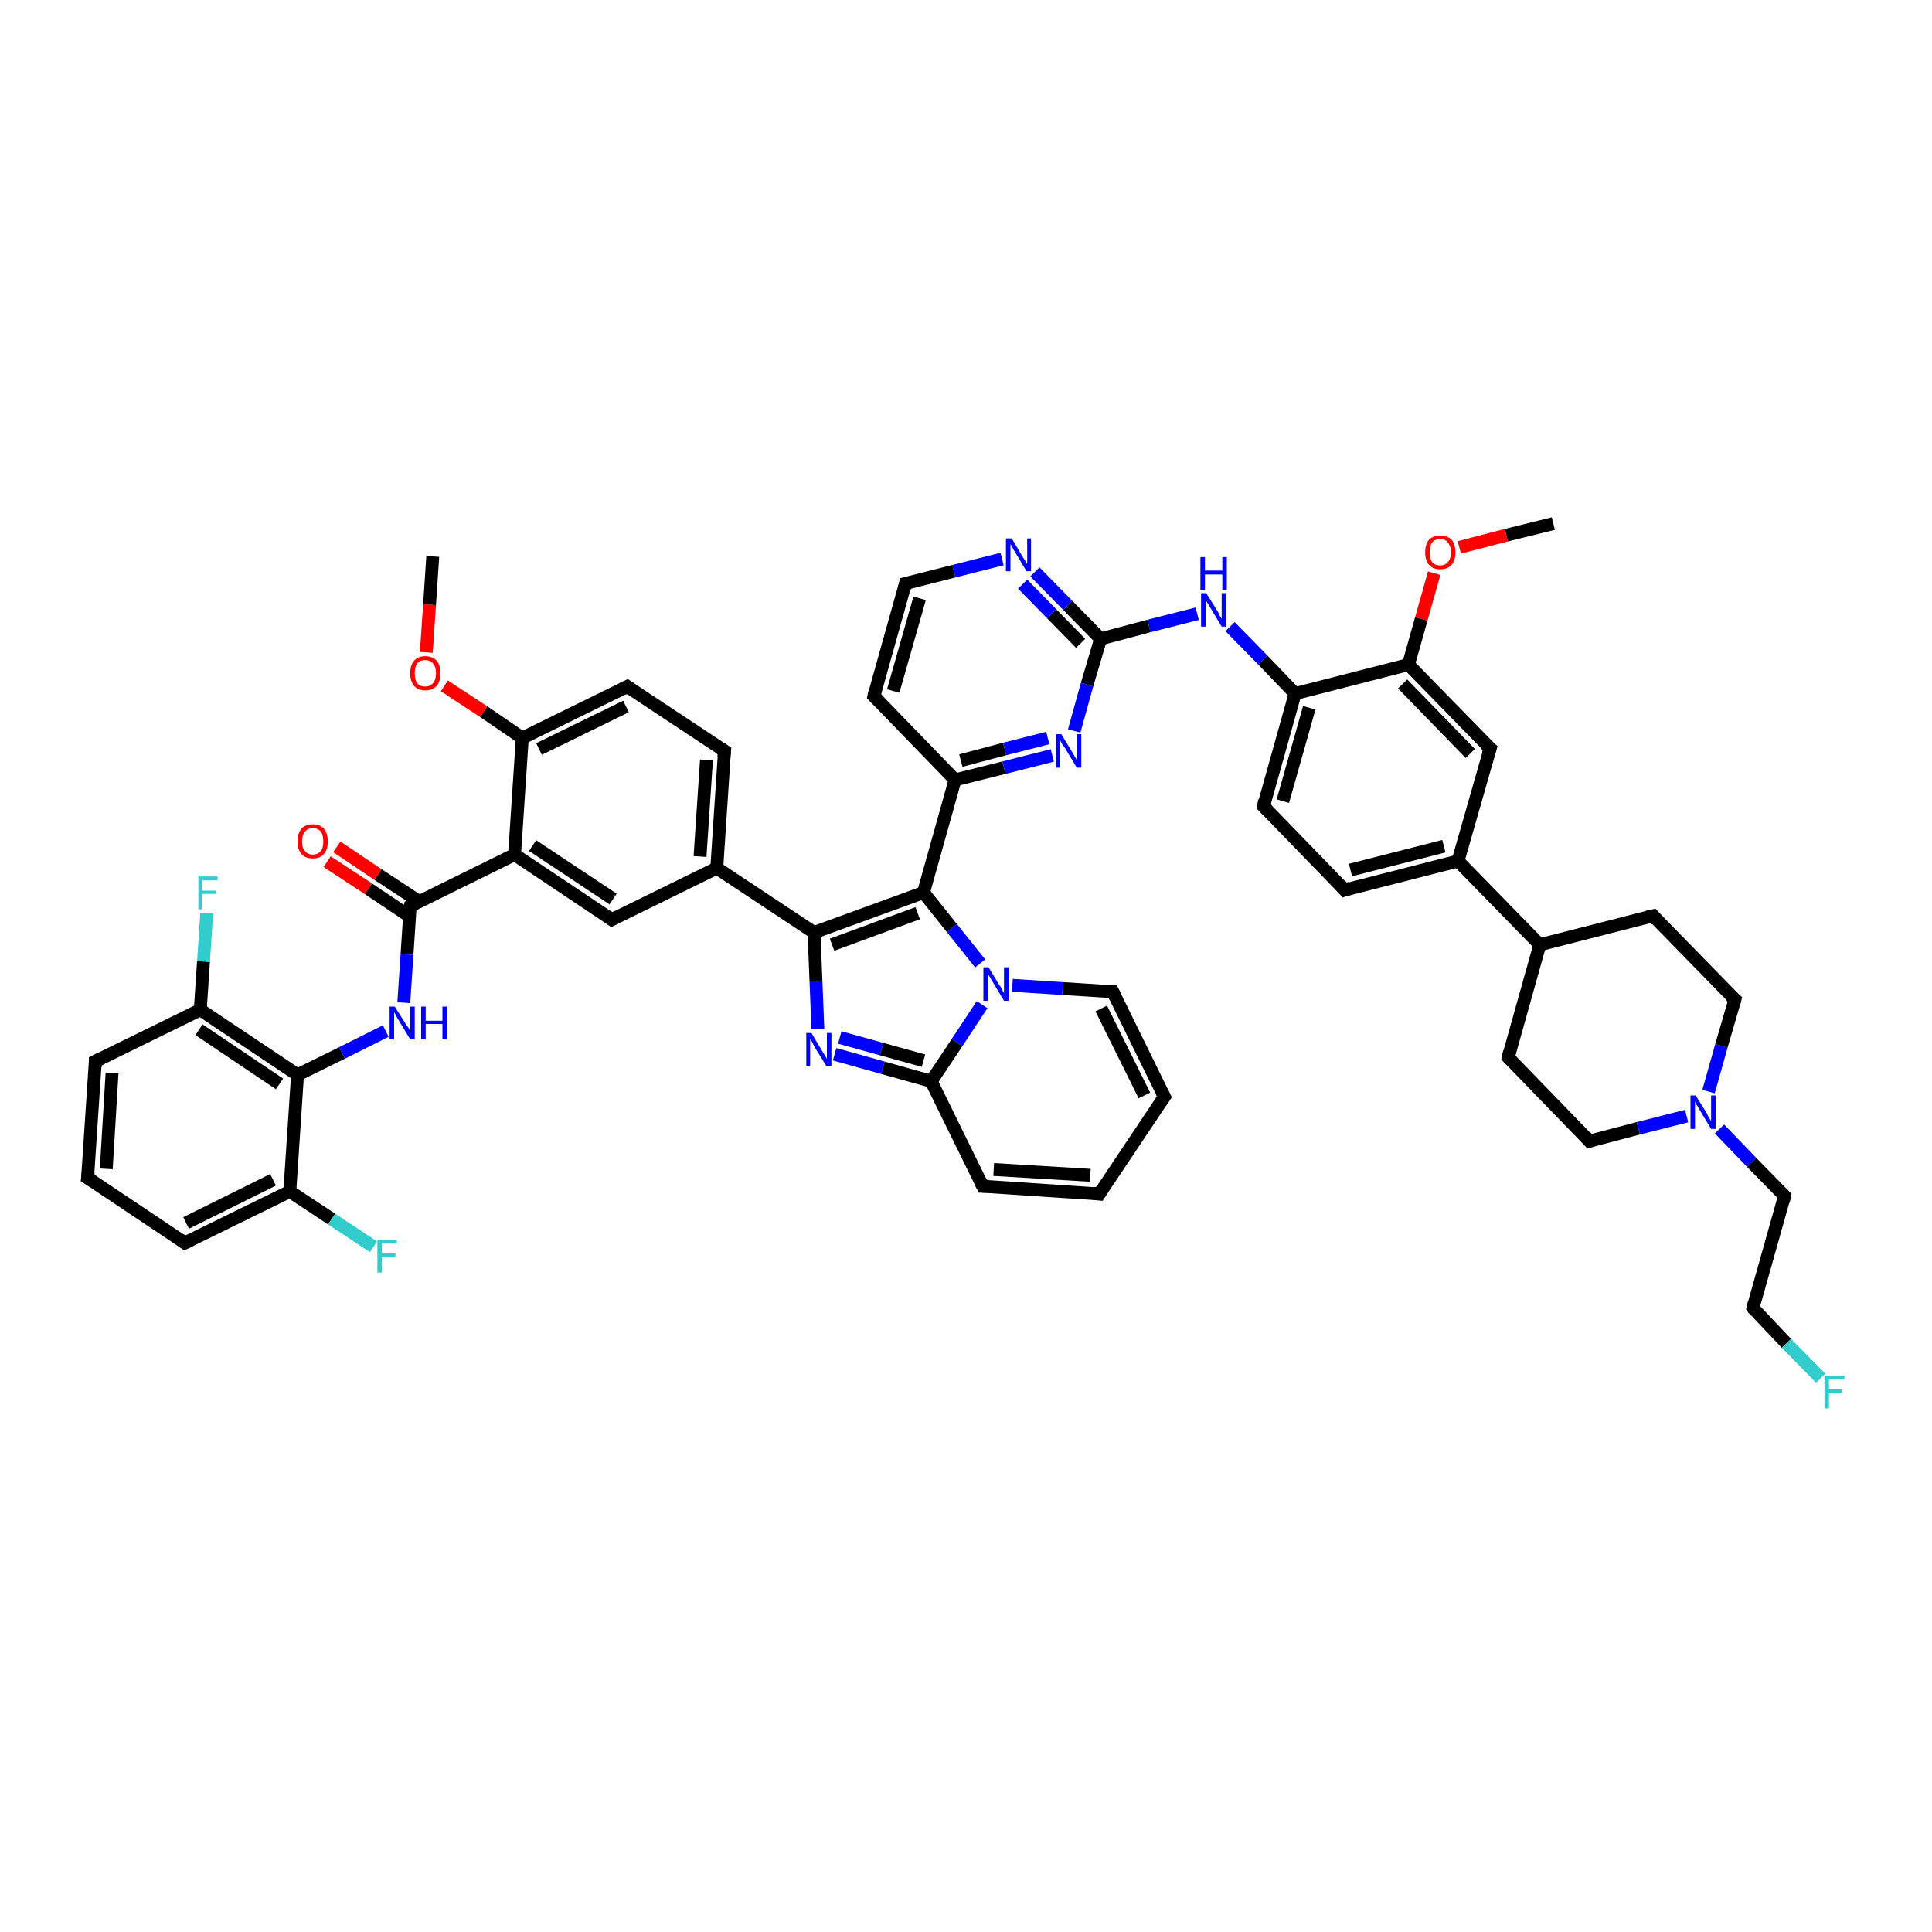 <?xml version='1.0' encoding='iso-8859-1'?>
<svg version='1.1' baseProfile='full'
              xmlns='http://www.w3.org/2000/svg'
                      xmlns:rdkit='http://www.rdkit.org/xml'
                      xmlns:xlink='http://www.w3.org/1999/xlink'
                  xml:space='preserve'
width='300px' height='300px' viewBox='0 0 300 300'>
<!-- END OF HEADER -->
<rect style='opacity:1.0;fill:#FFFFFF;stroke:none' width='300.0' height='300.0' x='0.0' y='0.0'> </rect>
<path class='bond-0 atom-0 atom-1' d='M 241.2,81.3 L 233.9,83.1' style='fill:none;fill-rule:evenodd;stroke:#000000;stroke-width:2.0px;stroke-linecap:butt;stroke-linejoin:miter;stroke-opacity:1' />
<path class='bond-0 atom-0 atom-1' d='M 233.9,83.1 L 226.6,85.0' style='fill:none;fill-rule:evenodd;stroke:#FF0000;stroke-width:2.0px;stroke-linecap:butt;stroke-linejoin:miter;stroke-opacity:1' />
<path class='bond-1 atom-1 atom-2' d='M 222.7,89.0 L 220.7,96.1' style='fill:none;fill-rule:evenodd;stroke:#FF0000;stroke-width:2.0px;stroke-linecap:butt;stroke-linejoin:miter;stroke-opacity:1' />
<path class='bond-1 atom-1 atom-2' d='M 220.7,96.1 L 218.7,103.2' style='fill:none;fill-rule:evenodd;stroke:#000000;stroke-width:2.0px;stroke-linecap:butt;stroke-linejoin:miter;stroke-opacity:1' />
<path class='bond-2 atom-2 atom-3' d='M 218.7,103.2 L 231.4,116.2' style='fill:none;fill-rule:evenodd;stroke:#000000;stroke-width:2.0px;stroke-linecap:butt;stroke-linejoin:miter;stroke-opacity:1' />
<path class='bond-2 atom-2 atom-3' d='M 217.8,106.2 L 228.3,117.0' style='fill:none;fill-rule:evenodd;stroke:#000000;stroke-width:2.0px;stroke-linecap:butt;stroke-linejoin:miter;stroke-opacity:1' />
<path class='bond-3 atom-3 atom-4' d='M 231.4,116.2 L 226.4,133.7' style='fill:none;fill-rule:evenodd;stroke:#000000;stroke-width:2.0px;stroke-linecap:butt;stroke-linejoin:miter;stroke-opacity:1' />
<path class='bond-4 atom-4 atom-5' d='M 226.4,133.7 L 239.1,146.7' style='fill:none;fill-rule:evenodd;stroke:#000000;stroke-width:2.0px;stroke-linecap:butt;stroke-linejoin:miter;stroke-opacity:1' />
<path class='bond-5 atom-5 atom-6' d='M 239.1,146.7 L 234.2,164.2' style='fill:none;fill-rule:evenodd;stroke:#000000;stroke-width:2.0px;stroke-linecap:butt;stroke-linejoin:miter;stroke-opacity:1' />
<path class='bond-6 atom-6 atom-7' d='M 234.2,164.2 L 246.8,177.2' style='fill:none;fill-rule:evenodd;stroke:#000000;stroke-width:2.0px;stroke-linecap:butt;stroke-linejoin:miter;stroke-opacity:1' />
<path class='bond-7 atom-7 atom-8' d='M 246.8,177.2 L 254.4,175.2' style='fill:none;fill-rule:evenodd;stroke:#000000;stroke-width:2.0px;stroke-linecap:butt;stroke-linejoin:miter;stroke-opacity:1' />
<path class='bond-7 atom-7 atom-8' d='M 254.4,175.2 L 261.9,173.3' style='fill:none;fill-rule:evenodd;stroke:#0000FF;stroke-width:2.0px;stroke-linecap:butt;stroke-linejoin:miter;stroke-opacity:1' />
<path class='bond-8 atom-8 atom-9' d='M 267.0,175.3 L 272.0,180.5' style='fill:none;fill-rule:evenodd;stroke:#0000FF;stroke-width:2.0px;stroke-linecap:butt;stroke-linejoin:miter;stroke-opacity:1' />
<path class='bond-8 atom-8 atom-9' d='M 272.0,180.5 L 277.1,185.7' style='fill:none;fill-rule:evenodd;stroke:#000000;stroke-width:2.0px;stroke-linecap:butt;stroke-linejoin:miter;stroke-opacity:1' />
<path class='bond-9 atom-9 atom-10' d='M 277.1,185.7 L 272.2,203.1' style='fill:none;fill-rule:evenodd;stroke:#000000;stroke-width:2.0px;stroke-linecap:butt;stroke-linejoin:miter;stroke-opacity:1' />
<path class='bond-10 atom-10 atom-11' d='M 272.2,203.1 L 277.4,208.6' style='fill:none;fill-rule:evenodd;stroke:#000000;stroke-width:2.0px;stroke-linecap:butt;stroke-linejoin:miter;stroke-opacity:1' />
<path class='bond-10 atom-10 atom-11' d='M 277.4,208.6 L 282.7,214.0' style='fill:none;fill-rule:evenodd;stroke:#33CCCC;stroke-width:2.0px;stroke-linecap:butt;stroke-linejoin:miter;stroke-opacity:1' />
<path class='bond-11 atom-8 atom-12' d='M 265.3,169.5 L 267.3,162.4' style='fill:none;fill-rule:evenodd;stroke:#0000FF;stroke-width:2.0px;stroke-linecap:butt;stroke-linejoin:miter;stroke-opacity:1' />
<path class='bond-11 atom-8 atom-12' d='M 267.3,162.4 L 269.4,155.2' style='fill:none;fill-rule:evenodd;stroke:#000000;stroke-width:2.0px;stroke-linecap:butt;stroke-linejoin:miter;stroke-opacity:1' />
<path class='bond-12 atom-12 atom-13' d='M 269.4,155.2 L 256.7,142.2' style='fill:none;fill-rule:evenodd;stroke:#000000;stroke-width:2.0px;stroke-linecap:butt;stroke-linejoin:miter;stroke-opacity:1' />
<path class='bond-13 atom-4 atom-14' d='M 226.4,133.7 L 208.8,138.2' style='fill:none;fill-rule:evenodd;stroke:#000000;stroke-width:2.0px;stroke-linecap:butt;stroke-linejoin:miter;stroke-opacity:1' />
<path class='bond-13 atom-4 atom-14' d='M 224.2,131.4 L 209.7,135.1' style='fill:none;fill-rule:evenodd;stroke:#000000;stroke-width:2.0px;stroke-linecap:butt;stroke-linejoin:miter;stroke-opacity:1' />
<path class='bond-14 atom-14 atom-15' d='M 208.8,138.2 L 196.2,125.2' style='fill:none;fill-rule:evenodd;stroke:#000000;stroke-width:2.0px;stroke-linecap:butt;stroke-linejoin:miter;stroke-opacity:1' />
<path class='bond-15 atom-15 atom-16' d='M 196.2,125.2 L 201.1,107.7' style='fill:none;fill-rule:evenodd;stroke:#000000;stroke-width:2.0px;stroke-linecap:butt;stroke-linejoin:miter;stroke-opacity:1' />
<path class='bond-15 atom-15 atom-16' d='M 199.2,124.4 L 203.3,109.9' style='fill:none;fill-rule:evenodd;stroke:#000000;stroke-width:2.0px;stroke-linecap:butt;stroke-linejoin:miter;stroke-opacity:1' />
<path class='bond-16 atom-16 atom-17' d='M 201.1,107.7 L 196.1,102.5' style='fill:none;fill-rule:evenodd;stroke:#000000;stroke-width:2.0px;stroke-linecap:butt;stroke-linejoin:miter;stroke-opacity:1' />
<path class='bond-16 atom-16 atom-17' d='M 196.1,102.5 L 191.0,97.3' style='fill:none;fill-rule:evenodd;stroke:#0000FF;stroke-width:2.0px;stroke-linecap:butt;stroke-linejoin:miter;stroke-opacity:1' />
<path class='bond-17 atom-17 atom-18' d='M 185.9,95.3 L 178.4,97.2' style='fill:none;fill-rule:evenodd;stroke:#0000FF;stroke-width:2.0px;stroke-linecap:butt;stroke-linejoin:miter;stroke-opacity:1' />
<path class='bond-17 atom-17 atom-18' d='M 178.4,97.2 L 170.9,99.2' style='fill:none;fill-rule:evenodd;stroke:#000000;stroke-width:2.0px;stroke-linecap:butt;stroke-linejoin:miter;stroke-opacity:1' />
<path class='bond-18 atom-18 atom-19' d='M 170.9,99.2 L 165.8,94.0' style='fill:none;fill-rule:evenodd;stroke:#000000;stroke-width:2.0px;stroke-linecap:butt;stroke-linejoin:miter;stroke-opacity:1' />
<path class='bond-18 atom-18 atom-19' d='M 165.8,94.0 L 160.7,88.8' style='fill:none;fill-rule:evenodd;stroke:#0000FF;stroke-width:2.0px;stroke-linecap:butt;stroke-linejoin:miter;stroke-opacity:1' />
<path class='bond-18 atom-18 atom-19' d='M 167.8,99.9 L 163.3,95.3' style='fill:none;fill-rule:evenodd;stroke:#000000;stroke-width:2.0px;stroke-linecap:butt;stroke-linejoin:miter;stroke-opacity:1' />
<path class='bond-18 atom-18 atom-19' d='M 163.3,95.3 L 158.8,90.7' style='fill:none;fill-rule:evenodd;stroke:#0000FF;stroke-width:2.0px;stroke-linecap:butt;stroke-linejoin:miter;stroke-opacity:1' />
<path class='bond-19 atom-19 atom-20' d='M 155.6,86.8 L 148.1,88.7' style='fill:none;fill-rule:evenodd;stroke:#0000FF;stroke-width:2.0px;stroke-linecap:butt;stroke-linejoin:miter;stroke-opacity:1' />
<path class='bond-19 atom-19 atom-20' d='M 148.1,88.7 L 140.6,90.6' style='fill:none;fill-rule:evenodd;stroke:#000000;stroke-width:2.0px;stroke-linecap:butt;stroke-linejoin:miter;stroke-opacity:1' />
<path class='bond-20 atom-20 atom-21' d='M 140.6,90.6 L 135.7,108.1' style='fill:none;fill-rule:evenodd;stroke:#000000;stroke-width:2.0px;stroke-linecap:butt;stroke-linejoin:miter;stroke-opacity:1' />
<path class='bond-20 atom-20 atom-21' d='M 142.8,92.9 L 138.7,107.3' style='fill:none;fill-rule:evenodd;stroke:#000000;stroke-width:2.0px;stroke-linecap:butt;stroke-linejoin:miter;stroke-opacity:1' />
<path class='bond-21 atom-21 atom-22' d='M 135.7,108.1 L 148.3,121.1' style='fill:none;fill-rule:evenodd;stroke:#000000;stroke-width:2.0px;stroke-linecap:butt;stroke-linejoin:miter;stroke-opacity:1' />
<path class='bond-22 atom-22 atom-23' d='M 148.3,121.1 L 143.4,138.6' style='fill:none;fill-rule:evenodd;stroke:#000000;stroke-width:2.0px;stroke-linecap:butt;stroke-linejoin:miter;stroke-opacity:1' />
<path class='bond-23 atom-23 atom-24' d='M 143.4,138.6 L 126.4,144.8' style='fill:none;fill-rule:evenodd;stroke:#000000;stroke-width:2.0px;stroke-linecap:butt;stroke-linejoin:miter;stroke-opacity:1' />
<path class='bond-23 atom-23 atom-24' d='M 142.5,141.8 L 129.2,146.7' style='fill:none;fill-rule:evenodd;stroke:#000000;stroke-width:2.0px;stroke-linecap:butt;stroke-linejoin:miter;stroke-opacity:1' />
<path class='bond-24 atom-24 atom-25' d='M 126.4,144.8 L 111.3,134.8' style='fill:none;fill-rule:evenodd;stroke:#000000;stroke-width:2.0px;stroke-linecap:butt;stroke-linejoin:miter;stroke-opacity:1' />
<path class='bond-25 atom-25 atom-26' d='M 111.3,134.8 L 112.5,116.6' style='fill:none;fill-rule:evenodd;stroke:#000000;stroke-width:2.0px;stroke-linecap:butt;stroke-linejoin:miter;stroke-opacity:1' />
<path class='bond-25 atom-25 atom-26' d='M 108.7,133.0 L 109.7,118.0' style='fill:none;fill-rule:evenodd;stroke:#000000;stroke-width:2.0px;stroke-linecap:butt;stroke-linejoin:miter;stroke-opacity:1' />
<path class='bond-26 atom-26 atom-27' d='M 112.5,116.6 L 97.4,106.6' style='fill:none;fill-rule:evenodd;stroke:#000000;stroke-width:2.0px;stroke-linecap:butt;stroke-linejoin:miter;stroke-opacity:1' />
<path class='bond-27 atom-27 atom-28' d='M 97.4,106.6 L 81.1,114.6' style='fill:none;fill-rule:evenodd;stroke:#000000;stroke-width:2.0px;stroke-linecap:butt;stroke-linejoin:miter;stroke-opacity:1' />
<path class='bond-27 atom-27 atom-28' d='M 97.2,109.7 L 83.7,116.3' style='fill:none;fill-rule:evenodd;stroke:#000000;stroke-width:2.0px;stroke-linecap:butt;stroke-linejoin:miter;stroke-opacity:1' />
<path class='bond-28 atom-28 atom-29' d='M 81.1,114.6 L 75.1,110.5' style='fill:none;fill-rule:evenodd;stroke:#000000;stroke-width:2.0px;stroke-linecap:butt;stroke-linejoin:miter;stroke-opacity:1' />
<path class='bond-28 atom-28 atom-29' d='M 75.1,110.5 L 69.0,106.5' style='fill:none;fill-rule:evenodd;stroke:#FF0000;stroke-width:2.0px;stroke-linecap:butt;stroke-linejoin:miter;stroke-opacity:1' />
<path class='bond-29 atom-29 atom-30' d='M 66.2,101.3 L 66.7,93.9' style='fill:none;fill-rule:evenodd;stroke:#FF0000;stroke-width:2.0px;stroke-linecap:butt;stroke-linejoin:miter;stroke-opacity:1' />
<path class='bond-29 atom-29 atom-30' d='M 66.7,93.9 L 67.2,86.4' style='fill:none;fill-rule:evenodd;stroke:#000000;stroke-width:2.0px;stroke-linecap:butt;stroke-linejoin:miter;stroke-opacity:1' />
<path class='bond-30 atom-28 atom-31' d='M 81.1,114.6 L 79.9,132.7' style='fill:none;fill-rule:evenodd;stroke:#000000;stroke-width:2.0px;stroke-linecap:butt;stroke-linejoin:miter;stroke-opacity:1' />
<path class='bond-31 atom-31 atom-32' d='M 79.9,132.7 L 63.7,140.7' style='fill:none;fill-rule:evenodd;stroke:#000000;stroke-width:2.0px;stroke-linecap:butt;stroke-linejoin:miter;stroke-opacity:1' />
<path class='bond-32 atom-32 atom-33' d='M 65.1,140.0 L 58.7,135.8' style='fill:none;fill-rule:evenodd;stroke:#000000;stroke-width:2.0px;stroke-linecap:butt;stroke-linejoin:miter;stroke-opacity:1' />
<path class='bond-32 atom-32 atom-33' d='M 58.7,135.8 L 52.3,131.5' style='fill:none;fill-rule:evenodd;stroke:#FF0000;stroke-width:2.0px;stroke-linecap:butt;stroke-linejoin:miter;stroke-opacity:1' />
<path class='bond-32 atom-32 atom-33' d='M 63.6,142.3 L 57.2,138.0' style='fill:none;fill-rule:evenodd;stroke:#000000;stroke-width:2.0px;stroke-linecap:butt;stroke-linejoin:miter;stroke-opacity:1' />
<path class='bond-32 atom-32 atom-33' d='M 57.2,138.0 L 50.8,133.8' style='fill:none;fill-rule:evenodd;stroke:#FF0000;stroke-width:2.0px;stroke-linecap:butt;stroke-linejoin:miter;stroke-opacity:1' />
<path class='bond-33 atom-32 atom-34' d='M 63.7,140.7 L 63.2,148.2' style='fill:none;fill-rule:evenodd;stroke:#000000;stroke-width:2.0px;stroke-linecap:butt;stroke-linejoin:miter;stroke-opacity:1' />
<path class='bond-33 atom-32 atom-34' d='M 63.2,148.2 L 62.7,155.7' style='fill:none;fill-rule:evenodd;stroke:#0000FF;stroke-width:2.0px;stroke-linecap:butt;stroke-linejoin:miter;stroke-opacity:1' />
<path class='bond-34 atom-34 atom-35' d='M 59.9,160.1 L 53.1,163.5' style='fill:none;fill-rule:evenodd;stroke:#0000FF;stroke-width:2.0px;stroke-linecap:butt;stroke-linejoin:miter;stroke-opacity:1' />
<path class='bond-34 atom-34 atom-35' d='M 53.1,163.5 L 46.2,166.9' style='fill:none;fill-rule:evenodd;stroke:#000000;stroke-width:2.0px;stroke-linecap:butt;stroke-linejoin:miter;stroke-opacity:1' />
<path class='bond-35 atom-35 atom-36' d='M 46.2,166.9 L 31.1,156.8' style='fill:none;fill-rule:evenodd;stroke:#000000;stroke-width:2.0px;stroke-linecap:butt;stroke-linejoin:miter;stroke-opacity:1' />
<path class='bond-35 atom-35 atom-36' d='M 43.4,168.3 L 30.9,159.9' style='fill:none;fill-rule:evenodd;stroke:#000000;stroke-width:2.0px;stroke-linecap:butt;stroke-linejoin:miter;stroke-opacity:1' />
<path class='bond-36 atom-36 atom-37' d='M 31.1,156.8 L 31.6,149.3' style='fill:none;fill-rule:evenodd;stroke:#000000;stroke-width:2.0px;stroke-linecap:butt;stroke-linejoin:miter;stroke-opacity:1' />
<path class='bond-36 atom-36 atom-37' d='M 31.6,149.3 L 32.1,141.8' style='fill:none;fill-rule:evenodd;stroke:#33CCCC;stroke-width:2.0px;stroke-linecap:butt;stroke-linejoin:miter;stroke-opacity:1' />
<path class='bond-37 atom-36 atom-38' d='M 31.1,156.8 L 14.8,164.8' style='fill:none;fill-rule:evenodd;stroke:#000000;stroke-width:2.0px;stroke-linecap:butt;stroke-linejoin:miter;stroke-opacity:1' />
<path class='bond-38 atom-38 atom-39' d='M 14.8,164.8 L 13.6,182.9' style='fill:none;fill-rule:evenodd;stroke:#000000;stroke-width:2.0px;stroke-linecap:butt;stroke-linejoin:miter;stroke-opacity:1' />
<path class='bond-38 atom-38 atom-39' d='M 17.4,166.6 L 16.5,181.5' style='fill:none;fill-rule:evenodd;stroke:#000000;stroke-width:2.0px;stroke-linecap:butt;stroke-linejoin:miter;stroke-opacity:1' />
<path class='bond-39 atom-39 atom-40' d='M 13.6,182.9 L 28.7,193.0' style='fill:none;fill-rule:evenodd;stroke:#000000;stroke-width:2.0px;stroke-linecap:butt;stroke-linejoin:miter;stroke-opacity:1' />
<path class='bond-40 atom-40 atom-41' d='M 28.7,193.0 L 45.0,185.0' style='fill:none;fill-rule:evenodd;stroke:#000000;stroke-width:2.0px;stroke-linecap:butt;stroke-linejoin:miter;stroke-opacity:1' />
<path class='bond-40 atom-40 atom-41' d='M 28.9,189.9 L 42.4,183.2' style='fill:none;fill-rule:evenodd;stroke:#000000;stroke-width:2.0px;stroke-linecap:butt;stroke-linejoin:miter;stroke-opacity:1' />
<path class='bond-41 atom-41 atom-42' d='M 45.0,185.0 L 51.5,189.3' style='fill:none;fill-rule:evenodd;stroke:#000000;stroke-width:2.0px;stroke-linecap:butt;stroke-linejoin:miter;stroke-opacity:1' />
<path class='bond-41 atom-41 atom-42' d='M 51.5,189.3 L 58.0,193.6' style='fill:none;fill-rule:evenodd;stroke:#33CCCC;stroke-width:2.0px;stroke-linecap:butt;stroke-linejoin:miter;stroke-opacity:1' />
<path class='bond-42 atom-31 atom-43' d='M 79.9,132.7 L 95.0,142.8' style='fill:none;fill-rule:evenodd;stroke:#000000;stroke-width:2.0px;stroke-linecap:butt;stroke-linejoin:miter;stroke-opacity:1' />
<path class='bond-42 atom-31 atom-43' d='M 82.7,131.3 L 95.2,139.6' style='fill:none;fill-rule:evenodd;stroke:#000000;stroke-width:2.0px;stroke-linecap:butt;stroke-linejoin:miter;stroke-opacity:1' />
<path class='bond-43 atom-24 atom-44' d='M 126.4,144.8 L 126.7,152.3' style='fill:none;fill-rule:evenodd;stroke:#000000;stroke-width:2.0px;stroke-linecap:butt;stroke-linejoin:miter;stroke-opacity:1' />
<path class='bond-43 atom-24 atom-44' d='M 126.7,152.3 L 127.0,159.8' style='fill:none;fill-rule:evenodd;stroke:#0000FF;stroke-width:2.0px;stroke-linecap:butt;stroke-linejoin:miter;stroke-opacity:1' />
<path class='bond-44 atom-44 atom-45' d='M 129.6,163.7 L 137.1,165.8' style='fill:none;fill-rule:evenodd;stroke:#0000FF;stroke-width:2.0px;stroke-linecap:butt;stroke-linejoin:miter;stroke-opacity:1' />
<path class='bond-44 atom-44 atom-45' d='M 137.1,165.8 L 144.6,167.9' style='fill:none;fill-rule:evenodd;stroke:#000000;stroke-width:2.0px;stroke-linecap:butt;stroke-linejoin:miter;stroke-opacity:1' />
<path class='bond-44 atom-44 atom-45' d='M 130.4,161.1 L 136.9,162.9' style='fill:none;fill-rule:evenodd;stroke:#0000FF;stroke-width:2.0px;stroke-linecap:butt;stroke-linejoin:miter;stroke-opacity:1' />
<path class='bond-44 atom-44 atom-45' d='M 136.9,162.9 L 143.4,164.7' style='fill:none;fill-rule:evenodd;stroke:#000000;stroke-width:2.0px;stroke-linecap:butt;stroke-linejoin:miter;stroke-opacity:1' />
<path class='bond-45 atom-45 atom-46' d='M 144.6,167.9 L 152.6,184.2' style='fill:none;fill-rule:evenodd;stroke:#000000;stroke-width:2.0px;stroke-linecap:butt;stroke-linejoin:miter;stroke-opacity:1' />
<path class='bond-46 atom-46 atom-47' d='M 152.6,184.2 L 170.7,185.4' style='fill:none;fill-rule:evenodd;stroke:#000000;stroke-width:2.0px;stroke-linecap:butt;stroke-linejoin:miter;stroke-opacity:1' />
<path class='bond-46 atom-46 atom-47' d='M 154.3,181.6 L 169.3,182.5' style='fill:none;fill-rule:evenodd;stroke:#000000;stroke-width:2.0px;stroke-linecap:butt;stroke-linejoin:miter;stroke-opacity:1' />
<path class='bond-47 atom-47 atom-48' d='M 170.7,185.4 L 180.8,170.3' style='fill:none;fill-rule:evenodd;stroke:#000000;stroke-width:2.0px;stroke-linecap:butt;stroke-linejoin:miter;stroke-opacity:1' />
<path class='bond-48 atom-48 atom-49' d='M 180.8,170.3 L 172.8,154.0' style='fill:none;fill-rule:evenodd;stroke:#000000;stroke-width:2.0px;stroke-linecap:butt;stroke-linejoin:miter;stroke-opacity:1' />
<path class='bond-48 atom-48 atom-49' d='M 177.7,170.1 L 171.0,156.6' style='fill:none;fill-rule:evenodd;stroke:#000000;stroke-width:2.0px;stroke-linecap:butt;stroke-linejoin:miter;stroke-opacity:1' />
<path class='bond-49 atom-49 atom-50' d='M 172.8,154.0 L 165.0,153.5' style='fill:none;fill-rule:evenodd;stroke:#000000;stroke-width:2.0px;stroke-linecap:butt;stroke-linejoin:miter;stroke-opacity:1' />
<path class='bond-49 atom-49 atom-50' d='M 165.0,153.5 L 157.2,153.0' style='fill:none;fill-rule:evenodd;stroke:#0000FF;stroke-width:2.0px;stroke-linecap:butt;stroke-linejoin:miter;stroke-opacity:1' />
<path class='bond-50 atom-22 atom-51' d='M 148.3,121.1 L 155.9,119.2' style='fill:none;fill-rule:evenodd;stroke:#000000;stroke-width:2.0px;stroke-linecap:butt;stroke-linejoin:miter;stroke-opacity:1' />
<path class='bond-50 atom-22 atom-51' d='M 155.9,119.2 L 163.4,117.3' style='fill:none;fill-rule:evenodd;stroke:#0000FF;stroke-width:2.0px;stroke-linecap:butt;stroke-linejoin:miter;stroke-opacity:1' />
<path class='bond-50 atom-22 atom-51' d='M 149.2,118.1 L 156.0,116.3' style='fill:none;fill-rule:evenodd;stroke:#000000;stroke-width:2.0px;stroke-linecap:butt;stroke-linejoin:miter;stroke-opacity:1' />
<path class='bond-50 atom-22 atom-51' d='M 156.0,116.3 L 162.7,114.6' style='fill:none;fill-rule:evenodd;stroke:#0000FF;stroke-width:2.0px;stroke-linecap:butt;stroke-linejoin:miter;stroke-opacity:1' />
<path class='bond-51 atom-16 atom-2' d='M 201.1,107.7 L 218.7,103.2' style='fill:none;fill-rule:evenodd;stroke:#000000;stroke-width:2.0px;stroke-linecap:butt;stroke-linejoin:miter;stroke-opacity:1' />
<path class='bond-52 atom-51 atom-18' d='M 166.8,113.5 L 168.8,106.3' style='fill:none;fill-rule:evenodd;stroke:#0000FF;stroke-width:2.0px;stroke-linecap:butt;stroke-linejoin:miter;stroke-opacity:1' />
<path class='bond-52 atom-51 atom-18' d='M 168.8,106.3 L 170.9,99.2' style='fill:none;fill-rule:evenodd;stroke:#000000;stroke-width:2.0px;stroke-linecap:butt;stroke-linejoin:miter;stroke-opacity:1' />
<path class='bond-53 atom-13 atom-5' d='M 256.7,142.2 L 239.1,146.7' style='fill:none;fill-rule:evenodd;stroke:#000000;stroke-width:2.0px;stroke-linecap:butt;stroke-linejoin:miter;stroke-opacity:1' />
<path class='bond-54 atom-50 atom-23' d='M 152.2,149.6 L 147.8,144.1' style='fill:none;fill-rule:evenodd;stroke:#0000FF;stroke-width:2.0px;stroke-linecap:butt;stroke-linejoin:miter;stroke-opacity:1' />
<path class='bond-54 atom-50 atom-23' d='M 147.8,144.1 L 143.4,138.6' style='fill:none;fill-rule:evenodd;stroke:#000000;stroke-width:2.0px;stroke-linecap:butt;stroke-linejoin:miter;stroke-opacity:1' />
<path class='bond-55 atom-43 atom-25' d='M 95.0,142.8 L 111.3,134.8' style='fill:none;fill-rule:evenodd;stroke:#000000;stroke-width:2.0px;stroke-linecap:butt;stroke-linejoin:miter;stroke-opacity:1' />
<path class='bond-56 atom-50 atom-45' d='M 152.5,156.0 L 148.6,161.9' style='fill:none;fill-rule:evenodd;stroke:#0000FF;stroke-width:2.0px;stroke-linecap:butt;stroke-linejoin:miter;stroke-opacity:1' />
<path class='bond-56 atom-50 atom-45' d='M 148.6,161.9 L 144.6,167.9' style='fill:none;fill-rule:evenodd;stroke:#000000;stroke-width:2.0px;stroke-linecap:butt;stroke-linejoin:miter;stroke-opacity:1' />
<path class='bond-57 atom-41 atom-35' d='M 45.0,185.0 L 46.2,166.9' style='fill:none;fill-rule:evenodd;stroke:#000000;stroke-width:2.0px;stroke-linecap:butt;stroke-linejoin:miter;stroke-opacity:1' />
<path d='M 230.7,115.6 L 231.4,116.2 L 231.1,117.1' style='fill:none;stroke:#000000;stroke-width:2.0px;stroke-linecap:butt;stroke-linejoin:miter;stroke-opacity:1;' />
<path d='M 234.4,163.3 L 234.2,164.2 L 234.8,164.8' style='fill:none;stroke:#000000;stroke-width:2.0px;stroke-linecap:butt;stroke-linejoin:miter;stroke-opacity:1;' />
<path d='M 246.2,176.5 L 246.8,177.2 L 247.2,177.1' style='fill:none;stroke:#000000;stroke-width:2.0px;stroke-linecap:butt;stroke-linejoin:miter;stroke-opacity:1;' />
<path d='M 276.8,185.4 L 277.1,185.7 L 276.9,186.6' style='fill:none;stroke:#000000;stroke-width:2.0px;stroke-linecap:butt;stroke-linejoin:miter;stroke-opacity:1;' />
<path d='M 272.4,202.3 L 272.2,203.1 L 272.4,203.4' style='fill:none;stroke:#000000;stroke-width:2.0px;stroke-linecap:butt;stroke-linejoin:miter;stroke-opacity:1;' />
<path d='M 269.3,155.6 L 269.4,155.2 L 268.7,154.6' style='fill:none;stroke:#000000;stroke-width:2.0px;stroke-linecap:butt;stroke-linejoin:miter;stroke-opacity:1;' />
<path d='M 257.3,142.9 L 256.7,142.2 L 255.8,142.4' style='fill:none;stroke:#000000;stroke-width:2.0px;stroke-linecap:butt;stroke-linejoin:miter;stroke-opacity:1;' />
<path d='M 209.7,137.9 L 208.8,138.2 L 208.2,137.5' style='fill:none;stroke:#000000;stroke-width:2.0px;stroke-linecap:butt;stroke-linejoin:miter;stroke-opacity:1;' />
<path d='M 196.8,125.8 L 196.2,125.2 L 196.4,124.3' style='fill:none;stroke:#000000;stroke-width:2.0px;stroke-linecap:butt;stroke-linejoin:miter;stroke-opacity:1;' />
<path d='M 141.0,90.5 L 140.6,90.6 L 140.4,91.5' style='fill:none;stroke:#000000;stroke-width:2.0px;stroke-linecap:butt;stroke-linejoin:miter;stroke-opacity:1;' />
<path d='M 135.9,107.2 L 135.7,108.1 L 136.3,108.7' style='fill:none;stroke:#000000;stroke-width:2.0px;stroke-linecap:butt;stroke-linejoin:miter;stroke-opacity:1;' />
<path d='M 112.4,117.6 L 112.5,116.6 L 111.7,116.1' style='fill:none;stroke:#000000;stroke-width:2.0px;stroke-linecap:butt;stroke-linejoin:miter;stroke-opacity:1;' />
<path d='M 98.1,107.1 L 97.4,106.6 L 96.6,107.0' style='fill:none;stroke:#000000;stroke-width:2.0px;stroke-linecap:butt;stroke-linejoin:miter;stroke-opacity:1;' />
<path d='M 64.5,140.3 L 63.7,140.7 L 63.6,141.1' style='fill:none;stroke:#000000;stroke-width:2.0px;stroke-linecap:butt;stroke-linejoin:miter;stroke-opacity:1;' />
<path d='M 15.6,164.4 L 14.8,164.8 L 14.8,165.7' style='fill:none;stroke:#000000;stroke-width:2.0px;stroke-linecap:butt;stroke-linejoin:miter;stroke-opacity:1;' />
<path d='M 13.7,182.0 L 13.6,182.9 L 14.4,183.4' style='fill:none;stroke:#000000;stroke-width:2.0px;stroke-linecap:butt;stroke-linejoin:miter;stroke-opacity:1;' />
<path d='M 28.0,192.5 L 28.7,193.0 L 29.5,192.6' style='fill:none;stroke:#000000;stroke-width:2.0px;stroke-linecap:butt;stroke-linejoin:miter;stroke-opacity:1;' />
<path d='M 94.3,142.3 L 95.0,142.8 L 95.8,142.4' style='fill:none;stroke:#000000;stroke-width:2.0px;stroke-linecap:butt;stroke-linejoin:miter;stroke-opacity:1;' />
<path d='M 152.2,183.4 L 152.6,184.2 L 153.5,184.2' style='fill:none;stroke:#000000;stroke-width:2.0px;stroke-linecap:butt;stroke-linejoin:miter;stroke-opacity:1;' />
<path d='M 169.8,185.3 L 170.7,185.4 L 171.2,184.6' style='fill:none;stroke:#000000;stroke-width:2.0px;stroke-linecap:butt;stroke-linejoin:miter;stroke-opacity:1;' />
<path d='M 180.3,171.0 L 180.8,170.3 L 180.4,169.5' style='fill:none;stroke:#000000;stroke-width:2.0px;stroke-linecap:butt;stroke-linejoin:miter;stroke-opacity:1;' />
<path d='M 173.2,154.8 L 172.8,154.0 L 172.4,154.0' style='fill:none;stroke:#000000;stroke-width:2.0px;stroke-linecap:butt;stroke-linejoin:miter;stroke-opacity:1;' />
<path class='atom-1' d='M 221.3 85.8
Q 221.3 84.5, 221.9 83.8
Q 222.5 83.2, 223.6 83.2
Q 224.8 83.2, 225.4 83.8
Q 226.0 84.5, 226.0 85.8
Q 226.0 87.0, 225.4 87.7
Q 224.8 88.4, 223.6 88.4
Q 222.5 88.4, 221.9 87.7
Q 221.3 87.0, 221.3 85.8
M 223.6 87.8
Q 224.4 87.8, 224.8 87.3
Q 225.3 86.8, 225.3 85.8
Q 225.3 84.8, 224.8 84.2
Q 224.4 83.7, 223.6 83.7
Q 222.8 83.7, 222.4 84.2
Q 222.0 84.7, 222.0 85.8
Q 222.0 86.8, 222.4 87.3
Q 222.8 87.8, 223.6 87.8
' fill='#FF0000'/>
<path class='atom-8' d='M 263.3 170.1
L 265.0 172.8
Q 265.1 173.1, 265.4 173.6
Q 265.7 174.1, 265.7 174.1
L 265.7 170.1
L 266.4 170.1
L 266.4 175.3
L 265.7 175.3
L 263.9 172.3
Q 263.7 171.9, 263.4 171.5
Q 263.2 171.1, 263.2 171.0
L 263.2 175.3
L 262.5 175.3
L 262.5 170.1
L 263.3 170.1
' fill='#0000FF'/>
<path class='atom-11' d='M 283.3 213.6
L 286.4 213.6
L 286.4 214.2
L 284.0 214.2
L 284.0 215.7
L 286.1 215.7
L 286.1 216.3
L 284.0 216.3
L 284.0 218.7
L 283.3 218.7
L 283.3 213.6
' fill='#33CCCC'/>
<path class='atom-17' d='M 187.3 92.1
L 189.0 94.8
Q 189.2 95.1, 189.4 95.6
Q 189.7 96.1, 189.7 96.1
L 189.7 92.1
L 190.4 92.1
L 190.4 97.3
L 189.7 97.3
L 187.9 94.3
Q 187.7 93.9, 187.4 93.5
Q 187.2 93.1, 187.2 93.0
L 187.2 97.3
L 186.5 97.3
L 186.5 92.1
L 187.3 92.1
' fill='#0000FF'/>
<path class='atom-17' d='M 186.4 86.5
L 187.1 86.5
L 187.1 88.6
L 189.8 88.6
L 189.8 86.5
L 190.5 86.5
L 190.5 91.6
L 189.8 91.6
L 189.8 89.2
L 187.1 89.2
L 187.1 91.6
L 186.4 91.6
L 186.4 86.5
' fill='#0000FF'/>
<path class='atom-19' d='M 157.1 83.6
L 158.7 86.3
Q 158.9 86.6, 159.2 87.1
Q 159.4 87.5, 159.5 87.6
L 159.5 83.6
L 160.1 83.6
L 160.1 88.7
L 159.4 88.7
L 157.6 85.7
Q 157.4 85.4, 157.2 85.0
Q 157.0 84.6, 156.9 84.5
L 156.9 88.7
L 156.2 88.7
L 156.2 83.6
L 157.1 83.6
' fill='#0000FF'/>
<path class='atom-29' d='M 63.7 104.5
Q 63.7 103.3, 64.3 102.6
Q 64.9 101.9, 66.0 101.9
Q 67.2 101.9, 67.8 102.6
Q 68.4 103.3, 68.4 104.5
Q 68.4 105.8, 67.8 106.5
Q 67.2 107.2, 66.0 107.2
Q 64.9 107.2, 64.3 106.5
Q 63.7 105.8, 63.7 104.5
M 66.0 106.6
Q 66.8 106.6, 67.2 106.1
Q 67.7 105.6, 67.7 104.5
Q 67.7 103.5, 67.2 103.0
Q 66.8 102.5, 66.0 102.5
Q 65.2 102.5, 64.8 103.0
Q 64.4 103.5, 64.4 104.5
Q 64.4 105.6, 64.8 106.1
Q 65.2 106.6, 66.0 106.6
' fill='#FF0000'/>
<path class='atom-33' d='M 46.2 130.7
Q 46.2 129.4, 46.8 128.7
Q 47.4 128.0, 48.6 128.0
Q 49.7 128.0, 50.3 128.7
Q 50.9 129.4, 50.9 130.7
Q 50.9 131.9, 50.3 132.6
Q 49.7 133.3, 48.6 133.3
Q 47.4 133.3, 46.8 132.6
Q 46.2 131.9, 46.2 130.7
M 48.6 132.7
Q 49.3 132.7, 49.8 132.2
Q 50.2 131.7, 50.2 130.7
Q 50.2 129.6, 49.8 129.1
Q 49.3 128.6, 48.6 128.6
Q 47.8 128.6, 47.4 129.1
Q 46.9 129.6, 46.9 130.7
Q 46.9 131.7, 47.4 132.2
Q 47.8 132.7, 48.6 132.7
' fill='#FF0000'/>
<path class='atom-34' d='M 61.3 156.3
L 63.0 159.0
Q 63.2 159.3, 63.5 159.7
Q 63.7 160.2, 63.7 160.3
L 63.7 156.3
L 64.4 156.3
L 64.4 161.4
L 63.7 161.4
L 61.9 158.4
Q 61.7 158.1, 61.5 157.7
Q 61.3 157.3, 61.2 157.2
L 61.2 161.4
L 60.5 161.4
L 60.5 156.3
L 61.3 156.3
' fill='#0000FF'/>
<path class='atom-34' d='M 65.4 156.3
L 66.1 156.3
L 66.1 158.5
L 68.7 158.5
L 68.7 156.3
L 69.4 156.3
L 69.4 161.4
L 68.7 161.4
L 68.7 159.0
L 66.1 159.0
L 66.1 161.4
L 65.4 161.4
L 65.4 156.3
' fill='#0000FF'/>
<path class='atom-37' d='M 30.8 136.1
L 33.8 136.1
L 33.8 136.7
L 31.4 136.7
L 31.4 138.3
L 33.6 138.3
L 33.6 138.8
L 31.4 138.8
L 31.4 141.2
L 30.8 141.2
L 30.8 136.1
' fill='#33CCCC'/>
<path class='atom-42' d='M 58.6 192.5
L 61.6 192.5
L 61.6 193.1
L 59.3 193.1
L 59.3 194.6
L 61.4 194.6
L 61.4 195.2
L 59.3 195.2
L 59.3 197.6
L 58.6 197.6
L 58.6 192.5
' fill='#33CCCC'/>
<path class='atom-44' d='M 126.0 160.4
L 127.6 163.1
Q 127.8 163.4, 128.1 163.9
Q 128.4 164.4, 128.4 164.4
L 128.4 160.4
L 129.1 160.4
L 129.1 165.5
L 128.3 165.5
L 126.5 162.6
Q 126.3 162.2, 126.1 161.8
Q 125.9 161.4, 125.8 161.3
L 125.8 165.5
L 125.2 165.5
L 125.2 160.4
L 126.0 160.4
' fill='#0000FF'/>
<path class='atom-50' d='M 153.5 150.2
L 155.2 153.0
Q 155.4 153.2, 155.6 153.7
Q 155.9 154.2, 155.9 154.2
L 155.9 150.2
L 156.6 150.2
L 156.6 155.4
L 155.9 155.4
L 154.1 152.4
Q 153.9 152.1, 153.7 151.7
Q 153.4 151.3, 153.4 151.1
L 153.4 155.4
L 152.7 155.4
L 152.7 150.2
L 153.5 150.2
' fill='#0000FF'/>
<path class='atom-51' d='M 164.8 114.0
L 166.5 116.8
Q 166.6 117.0, 166.9 117.5
Q 167.2 118.0, 167.2 118.0
L 167.2 114.0
L 167.9 114.0
L 167.9 119.2
L 167.2 119.2
L 165.4 116.2
Q 165.2 115.9, 164.9 115.5
Q 164.7 115.1, 164.6 114.9
L 164.6 119.2
L 164.0 119.2
L 164.0 114.0
L 164.8 114.0
' fill='#0000FF'/>
</svg>
